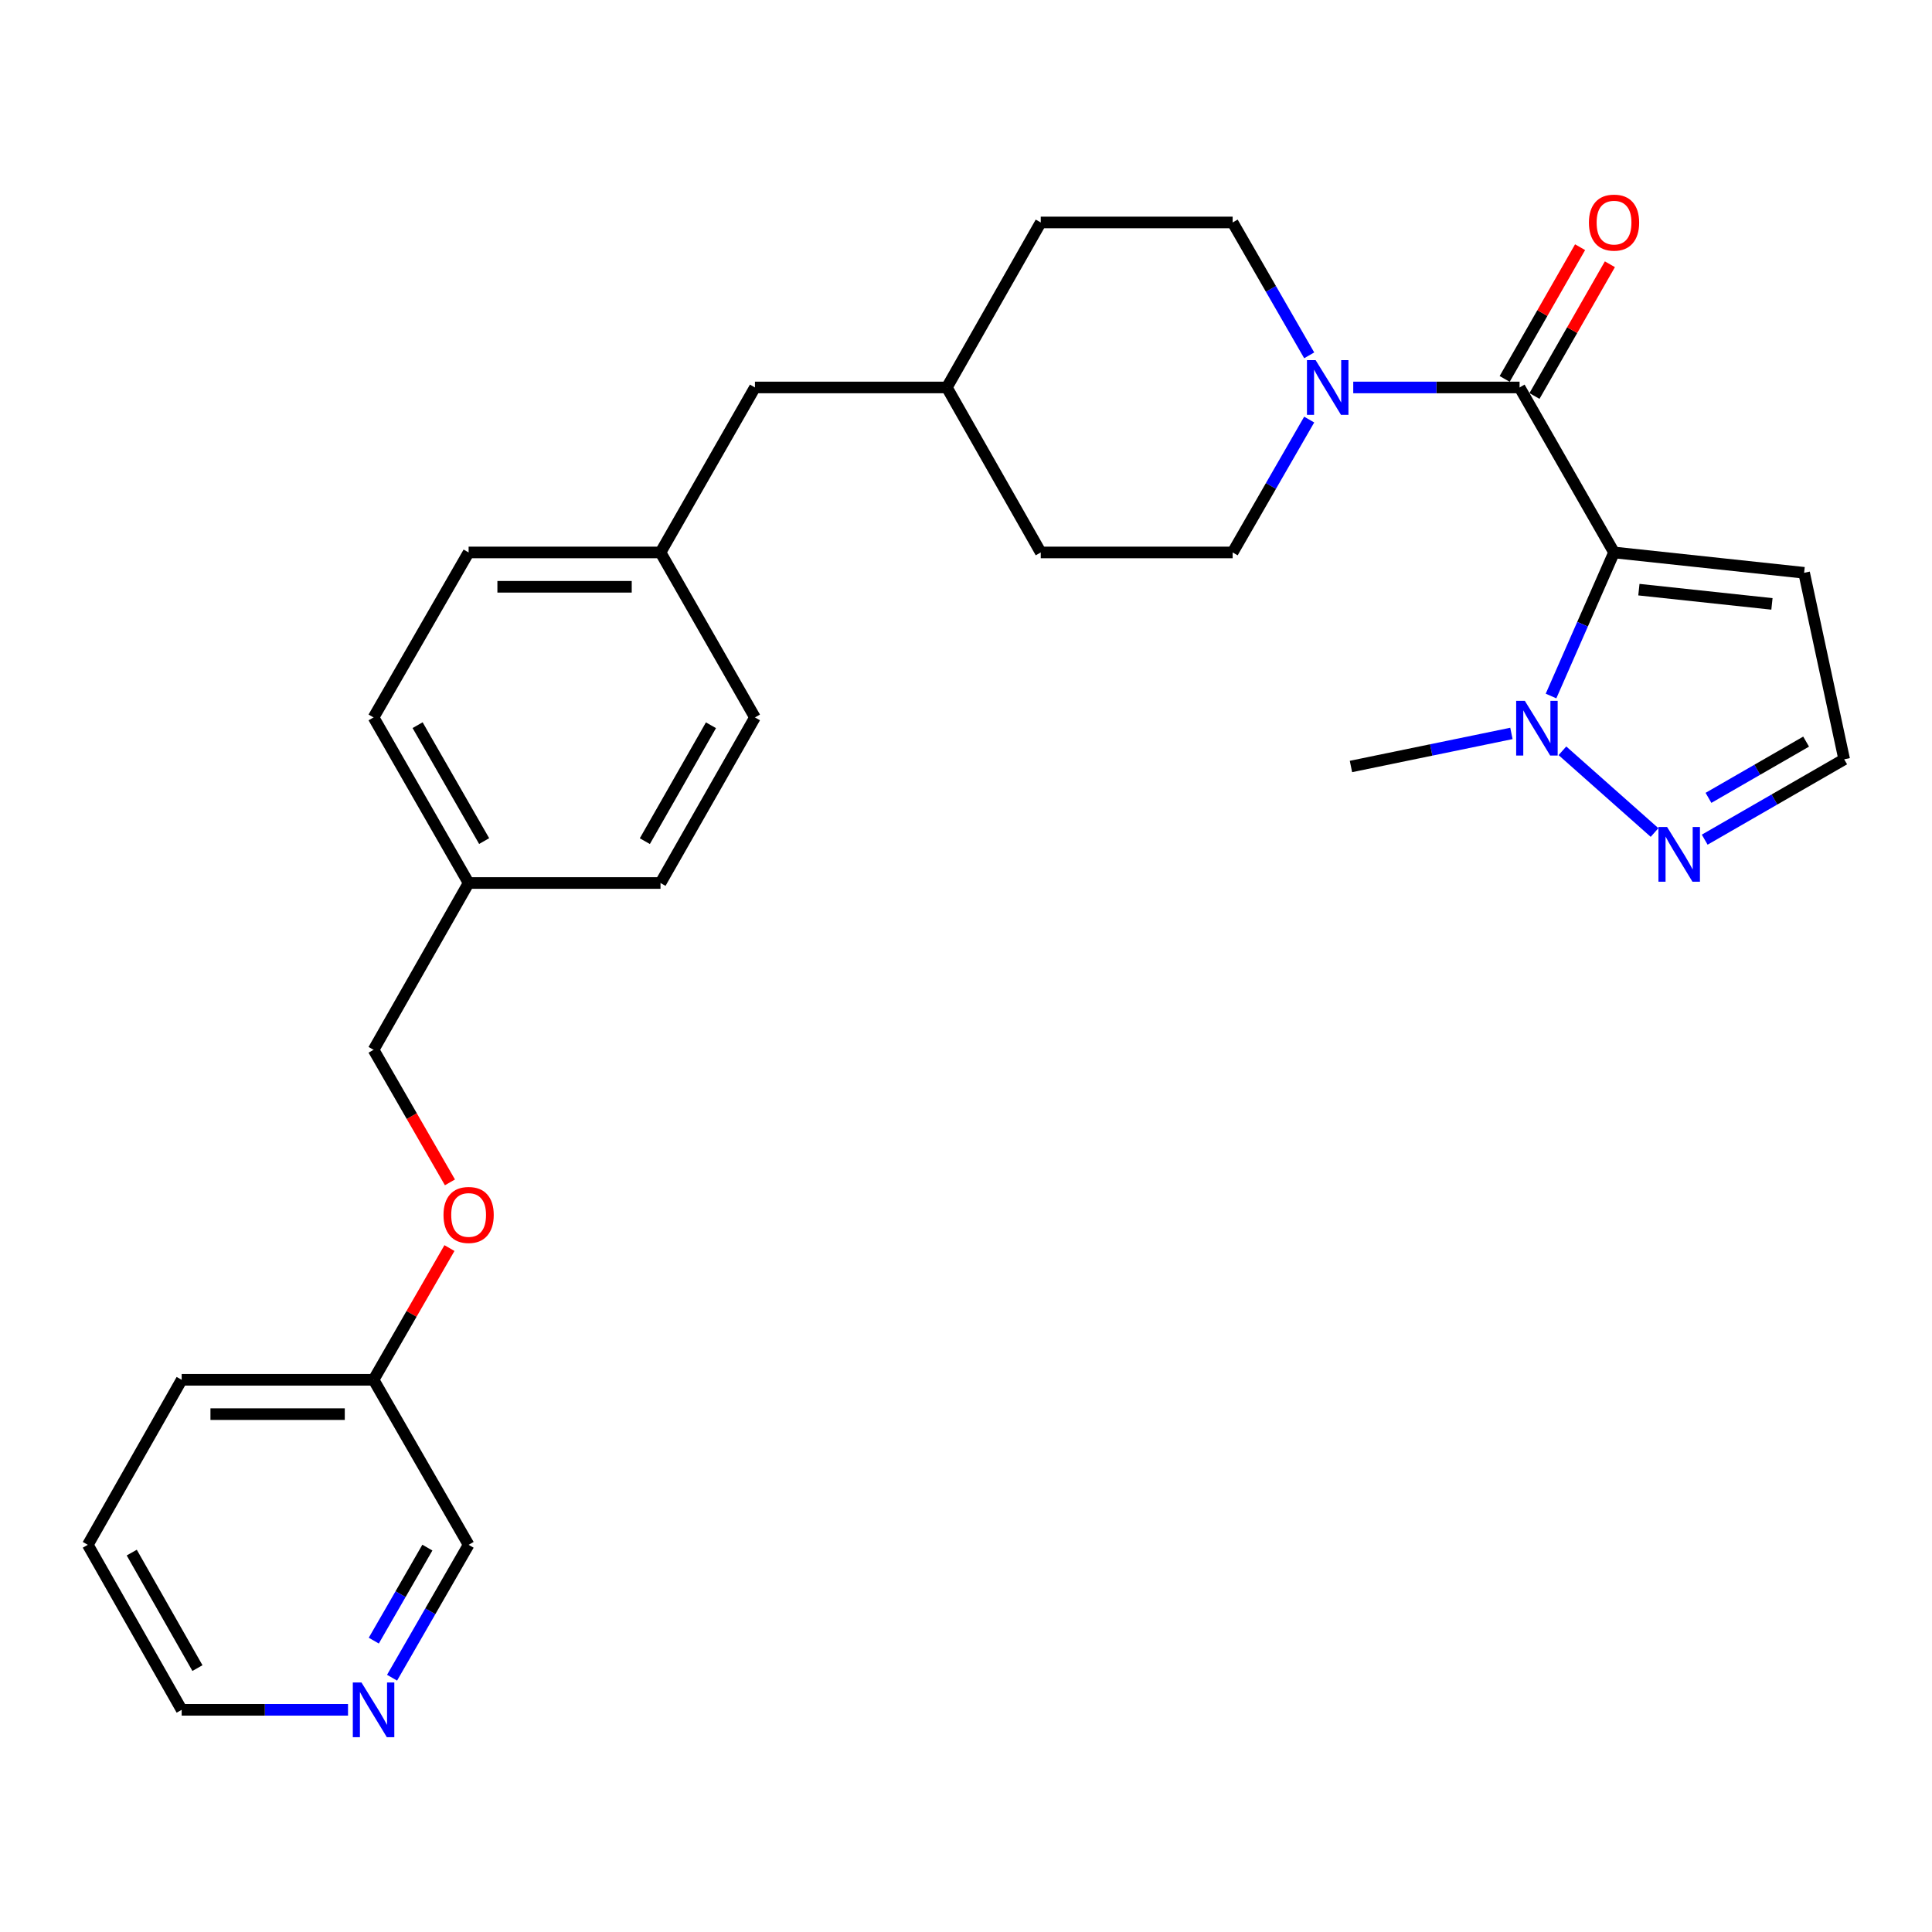 <?xml version='1.0' encoding='iso-8859-1'?>
<svg version='1.1' baseProfile='full'
              xmlns='http://www.w3.org/2000/svg'
                      xmlns:rdkit='http://www.rdkit.org/xml'
                      xmlns:xlink='http://www.w3.org/1999/xlink'
                  xml:space='preserve'
width='1000px' height='1000px' viewBox='0 0 1000 1000'>
<!-- END OF HEADER -->
<rect style='opacity:1.0;fill:#FFFFFF;stroke:none' width='1000' height='1000' x='0' y='0'> </rect>
<path class='bond-0' d='M 835.423,285.945 L 786.528,200.548' style='fill:none;fill-rule:evenodd;stroke:#000000;stroke-width:6px;stroke-linecap:butt;stroke-linejoin:miter;stroke-opacity:1' />
<path class='bond-1' d='M 835.423,285.945 L 819.116,323.101' style='fill:none;fill-rule:evenodd;stroke:#000000;stroke-width:6px;stroke-linecap:butt;stroke-linejoin:miter;stroke-opacity:1' />
<path class='bond-1' d='M 819.116,323.101 L 802.809,360.258' style='fill:none;fill-rule:evenodd;stroke:#0000FF;stroke-width:6px;stroke-linecap:butt;stroke-linejoin:miter;stroke-opacity:1' />
<path class='bond-4' d='M 835.423,285.945 L 933.806,296.482' style='fill:none;fill-rule:evenodd;stroke:#000000;stroke-width:6px;stroke-linecap:butt;stroke-linejoin:miter;stroke-opacity:1' />
<path class='bond-4' d='M 848.287,305.201 L 917.156,312.577' style='fill:none;fill-rule:evenodd;stroke:#000000;stroke-width:6px;stroke-linecap:butt;stroke-linejoin:miter;stroke-opacity:1' />
<path class='bond-2' d='M 786.528,200.548 L 743.483,200.548' style='fill:none;fill-rule:evenodd;stroke:#000000;stroke-width:6px;stroke-linecap:butt;stroke-linejoin:miter;stroke-opacity:1' />
<path class='bond-2' d='M 743.483,200.548 L 700.439,200.548' style='fill:none;fill-rule:evenodd;stroke:#0000FF;stroke-width:6px;stroke-linecap:butt;stroke-linejoin:miter;stroke-opacity:1' />
<path class='bond-6' d='M 794.241,204.964 L 813.76,170.871' style='fill:none;fill-rule:evenodd;stroke:#000000;stroke-width:6px;stroke-linecap:butt;stroke-linejoin:miter;stroke-opacity:1' />
<path class='bond-6' d='M 813.76,170.871 L 833.278,136.778' style='fill:none;fill-rule:evenodd;stroke:#FF0000;stroke-width:6px;stroke-linecap:butt;stroke-linejoin:miter;stroke-opacity:1' />
<path class='bond-6' d='M 778.814,196.132 L 798.332,162.039' style='fill:none;fill-rule:evenodd;stroke:#000000;stroke-width:6px;stroke-linecap:butt;stroke-linejoin:miter;stroke-opacity:1' />
<path class='bond-6' d='M 798.332,162.039 L 817.851,127.946' style='fill:none;fill-rule:evenodd;stroke:#FF0000;stroke-width:6px;stroke-linecap:butt;stroke-linejoin:miter;stroke-opacity:1' />
<path class='bond-3' d='M 808.706,388.61 L 856.389,430.903' style='fill:none;fill-rule:evenodd;stroke:#0000FF;stroke-width:6px;stroke-linecap:butt;stroke-linejoin:miter;stroke-opacity:1' />
<path class='bond-19' d='M 782.308,379.62 L 740.782,388.176' style='fill:none;fill-rule:evenodd;stroke:#0000FF;stroke-width:6px;stroke-linecap:butt;stroke-linejoin:miter;stroke-opacity:1' />
<path class='bond-19' d='M 740.782,388.176 L 699.255,396.732' style='fill:none;fill-rule:evenodd;stroke:#000000;stroke-width:6px;stroke-linecap:butt;stroke-linejoin:miter;stroke-opacity:1' />
<path class='bond-7' d='M 677.639,183.924 L 657.827,149.533' style='fill:none;fill-rule:evenodd;stroke:#0000FF;stroke-width:6px;stroke-linecap:butt;stroke-linejoin:miter;stroke-opacity:1' />
<path class='bond-7' d='M 657.827,149.533 L 638.015,115.142' style='fill:none;fill-rule:evenodd;stroke:#000000;stroke-width:6px;stroke-linecap:butt;stroke-linejoin:miter;stroke-opacity:1' />
<path class='bond-8' d='M 677.638,217.172 L 657.827,251.558' style='fill:none;fill-rule:evenodd;stroke:#0000FF;stroke-width:6px;stroke-linecap:butt;stroke-linejoin:miter;stroke-opacity:1' />
<path class='bond-8' d='M 657.827,251.558 L 638.015,285.945' style='fill:none;fill-rule:evenodd;stroke:#000000;stroke-width:6px;stroke-linecap:butt;stroke-linejoin:miter;stroke-opacity:1' />
<path class='bond-28' d='M 882.353,434.613 L 918.449,413.816' style='fill:none;fill-rule:evenodd;stroke:#0000FF;stroke-width:6px;stroke-linecap:butt;stroke-linejoin:miter;stroke-opacity:1' />
<path class='bond-28' d='M 918.449,413.816 L 954.545,393.019' style='fill:none;fill-rule:evenodd;stroke:#000000;stroke-width:6px;stroke-linecap:butt;stroke-linejoin:miter;stroke-opacity:1' />
<path class='bond-28' d='M 884.307,412.971 L 909.575,398.413' style='fill:none;fill-rule:evenodd;stroke:#0000FF;stroke-width:6px;stroke-linecap:butt;stroke-linejoin:miter;stroke-opacity:1' />
<path class='bond-28' d='M 909.575,398.413 L 934.842,383.855' style='fill:none;fill-rule:evenodd;stroke:#000000;stroke-width:6px;stroke-linecap:butt;stroke-linejoin:miter;stroke-opacity:1' />
<path class='bond-5' d='M 933.806,296.482 L 954.545,393.019' style='fill:none;fill-rule:evenodd;stroke:#000000;stroke-width:6px;stroke-linecap:butt;stroke-linejoin:miter;stroke-opacity:1' />
<path class='bond-16' d='M 638.015,115.142 L 538.694,115.142' style='fill:none;fill-rule:evenodd;stroke:#000000;stroke-width:6px;stroke-linecap:butt;stroke-linejoin:miter;stroke-opacity:1' />
<path class='bond-15' d='M 638.015,285.945 L 538.694,285.945' style='fill:none;fill-rule:evenodd;stroke:#000000;stroke-width:6px;stroke-linecap:butt;stroke-linejoin:miter;stroke-opacity:1' />
<path class='bond-9' d='M 202.932,868.379 L 222.744,833.988' style='fill:none;fill-rule:evenodd;stroke:#0000FF;stroke-width:6px;stroke-linecap:butt;stroke-linejoin:miter;stroke-opacity:1' />
<path class='bond-9' d='M 222.744,833.988 L 242.557,799.597' style='fill:none;fill-rule:evenodd;stroke:#000000;stroke-width:6px;stroke-linecap:butt;stroke-linejoin:miter;stroke-opacity:1' />
<path class='bond-9' d='M 193.472,849.188 L 207.341,825.115' style='fill:none;fill-rule:evenodd;stroke:#0000FF;stroke-width:6px;stroke-linecap:butt;stroke-linejoin:miter;stroke-opacity:1' />
<path class='bond-9' d='M 207.341,825.115 L 221.21,801.041' style='fill:none;fill-rule:evenodd;stroke:#000000;stroke-width:6px;stroke-linecap:butt;stroke-linejoin:miter;stroke-opacity:1' />
<path class='bond-31' d='M 180.132,885.003 L 137.083,885.003' style='fill:none;fill-rule:evenodd;stroke:#0000FF;stroke-width:6px;stroke-linecap:butt;stroke-linejoin:miter;stroke-opacity:1' />
<path class='bond-31' d='M 137.083,885.003 L 94.034,885.003' style='fill:none;fill-rule:evenodd;stroke:#000000;stroke-width:6px;stroke-linecap:butt;stroke-linejoin:miter;stroke-opacity:1' />
<path class='bond-10' d='M 232.886,611.991 L 213.121,577.685' style='fill:none;fill-rule:evenodd;stroke:#FF0000;stroke-width:6px;stroke-linecap:butt;stroke-linejoin:miter;stroke-opacity:1' />
<path class='bond-10' d='M 213.121,577.685 L 193.355,543.378' style='fill:none;fill-rule:evenodd;stroke:#000000;stroke-width:6px;stroke-linecap:butt;stroke-linejoin:miter;stroke-opacity:1' />
<path class='bond-17' d='M 232.634,645.999 L 212.995,680.09' style='fill:none;fill-rule:evenodd;stroke:#FF0000;stroke-width:6px;stroke-linecap:butt;stroke-linejoin:miter;stroke-opacity:1' />
<path class='bond-17' d='M 212.995,680.09 L 193.355,714.181' style='fill:none;fill-rule:evenodd;stroke:#000000;stroke-width:6px;stroke-linecap:butt;stroke-linejoin:miter;stroke-opacity:1' />
<path class='bond-11' d='M 341.878,285.945 L 390.763,200.548' style='fill:none;fill-rule:evenodd;stroke:#000000;stroke-width:6px;stroke-linecap:butt;stroke-linejoin:miter;stroke-opacity:1' />
<path class='bond-20' d='M 341.878,285.945 L 242.557,285.945' style='fill:none;fill-rule:evenodd;stroke:#000000;stroke-width:6px;stroke-linecap:butt;stroke-linejoin:miter;stroke-opacity:1' />
<path class='bond-20' d='M 326.98,303.721 L 257.455,303.721' style='fill:none;fill-rule:evenodd;stroke:#000000;stroke-width:6px;stroke-linecap:butt;stroke-linejoin:miter;stroke-opacity:1' />
<path class='bond-21' d='M 341.878,285.945 L 390.763,371.341' style='fill:none;fill-rule:evenodd;stroke:#000000;stroke-width:6px;stroke-linecap:butt;stroke-linejoin:miter;stroke-opacity:1' />
<path class='bond-12' d='M 242.557,457.044 L 341.878,457.044' style='fill:none;fill-rule:evenodd;stroke:#000000;stroke-width:6px;stroke-linecap:butt;stroke-linejoin:miter;stroke-opacity:1' />
<path class='bond-14' d='M 242.557,457.044 L 193.355,543.378' style='fill:none;fill-rule:evenodd;stroke:#000000;stroke-width:6px;stroke-linecap:butt;stroke-linejoin:miter;stroke-opacity:1' />
<path class='bond-30' d='M 242.557,457.044 L 193.355,371.341' style='fill:none;fill-rule:evenodd;stroke:#000000;stroke-width:6px;stroke-linecap:butt;stroke-linejoin:miter;stroke-opacity:1' />
<path class='bond-30' d='M 250.593,435.338 L 216.152,375.346' style='fill:none;fill-rule:evenodd;stroke:#000000;stroke-width:6px;stroke-linecap:butt;stroke-linejoin:miter;stroke-opacity:1' />
<path class='bond-13' d='M 390.763,200.548 L 490.085,200.548' style='fill:none;fill-rule:evenodd;stroke:#000000;stroke-width:6px;stroke-linecap:butt;stroke-linejoin:miter;stroke-opacity:1' />
<path class='bond-18' d='M 538.694,285.945 L 490.085,200.548' style='fill:none;fill-rule:evenodd;stroke:#000000;stroke-width:6px;stroke-linecap:butt;stroke-linejoin:miter;stroke-opacity:1' />
<path class='bond-29' d='M 538.694,115.142 L 490.085,200.548' style='fill:none;fill-rule:evenodd;stroke:#000000;stroke-width:6px;stroke-linecap:butt;stroke-linejoin:miter;stroke-opacity:1' />
<path class='bond-24' d='M 193.355,714.181 L 242.557,799.597' style='fill:none;fill-rule:evenodd;stroke:#000000;stroke-width:6px;stroke-linecap:butt;stroke-linejoin:miter;stroke-opacity:1' />
<path class='bond-26' d='M 193.355,714.181 L 94.034,714.181' style='fill:none;fill-rule:evenodd;stroke:#000000;stroke-width:6px;stroke-linecap:butt;stroke-linejoin:miter;stroke-opacity:1' />
<path class='bond-26' d='M 178.457,731.957 L 108.932,731.957' style='fill:none;fill-rule:evenodd;stroke:#000000;stroke-width:6px;stroke-linecap:butt;stroke-linejoin:miter;stroke-opacity:1' />
<path class='bond-23' d='M 242.557,285.945 L 193.355,371.341' style='fill:none;fill-rule:evenodd;stroke:#000000;stroke-width:6px;stroke-linecap:butt;stroke-linejoin:miter;stroke-opacity:1' />
<path class='bond-22' d='M 390.763,371.341 L 341.878,457.044' style='fill:none;fill-rule:evenodd;stroke:#000000;stroke-width:6px;stroke-linecap:butt;stroke-linejoin:miter;stroke-opacity:1' />
<path class='bond-22' d='M 367.989,375.389 L 333.77,435.381' style='fill:none;fill-rule:evenodd;stroke:#000000;stroke-width:6px;stroke-linecap:butt;stroke-linejoin:miter;stroke-opacity:1' />
<path class='bond-25' d='M 94.034,885.003 L 45.455,799.597' style='fill:none;fill-rule:evenodd;stroke:#000000;stroke-width:6px;stroke-linecap:butt;stroke-linejoin:miter;stroke-opacity:1' />
<path class='bond-25' d='M 102.199,863.403 L 68.193,803.619' style='fill:none;fill-rule:evenodd;stroke:#000000;stroke-width:6px;stroke-linecap:butt;stroke-linejoin:miter;stroke-opacity:1' />
<path class='bond-27' d='M 94.034,714.181 L 45.455,799.597' style='fill:none;fill-rule:evenodd;stroke:#000000;stroke-width:6px;stroke-linecap:butt;stroke-linejoin:miter;stroke-opacity:1' />
<path  class='atom-2' d='M 789.245 362.741
L 798.525 377.741
Q 799.445 379.221, 800.925 381.901
Q 802.405 384.581, 802.485 384.741
L 802.485 362.741
L 806.245 362.741
L 806.245 391.061
L 802.365 391.061
L 792.405 374.661
Q 791.245 372.741, 790.005 370.541
Q 788.805 368.341, 788.445 367.661
L 788.445 391.061
L 784.765 391.061
L 784.765 362.741
L 789.245 362.741
' fill='#0000FF'/>
<path  class='atom-3' d='M 680.956 186.388
L 690.236 201.388
Q 691.156 202.868, 692.636 205.548
Q 694.116 208.228, 694.196 208.388
L 694.196 186.388
L 697.956 186.388
L 697.956 214.708
L 694.076 214.708
L 684.116 198.308
Q 682.956 196.388, 681.716 194.188
Q 680.516 191.988, 680.156 191.308
L 680.156 214.708
L 676.476 214.708
L 676.476 186.388
L 680.956 186.388
' fill='#0000FF'/>
<path  class='atom-4' d='M 862.889 428.06
L 872.169 443.06
Q 873.089 444.54, 874.569 447.22
Q 876.049 449.9, 876.129 450.06
L 876.129 428.06
L 879.889 428.06
L 879.889 456.38
L 876.009 456.38
L 866.049 439.98
Q 864.889 438.06, 863.649 435.86
Q 862.449 433.66, 862.089 432.98
L 862.089 456.38
L 858.409 456.38
L 858.409 428.06
L 862.889 428.06
' fill='#0000FF'/>
<path  class='atom-7' d='M 822.423 115.222
Q 822.423 108.422, 825.783 104.622
Q 829.143 100.822, 835.423 100.822
Q 841.703 100.822, 845.063 104.622
Q 848.423 108.422, 848.423 115.222
Q 848.423 122.102, 845.023 126.022
Q 841.623 129.902, 835.423 129.902
Q 829.183 129.902, 825.783 126.022
Q 822.423 122.142, 822.423 115.222
M 835.423 126.702
Q 839.743 126.702, 842.063 123.822
Q 844.423 120.902, 844.423 115.222
Q 844.423 109.662, 842.063 106.862
Q 839.743 104.022, 835.423 104.022
Q 831.103 104.022, 828.743 106.822
Q 826.423 109.622, 826.423 115.222
Q 826.423 120.942, 828.743 123.822
Q 831.103 126.702, 835.423 126.702
' fill='#FF0000'/>
<path  class='atom-10' d='M 187.095 870.843
L 196.375 885.843
Q 197.295 887.323, 198.775 890.003
Q 200.255 892.683, 200.335 892.843
L 200.335 870.843
L 204.095 870.843
L 204.095 899.163
L 200.215 899.163
L 190.255 882.763
Q 189.095 880.843, 187.855 878.643
Q 186.655 876.443, 186.295 875.763
L 186.295 899.163
L 182.615 899.163
L 182.615 870.843
L 187.095 870.843
' fill='#0000FF'/>
<path  class='atom-11' d='M 229.557 628.855
Q 229.557 622.055, 232.917 618.255
Q 236.277 614.455, 242.557 614.455
Q 248.837 614.455, 252.197 618.255
Q 255.557 622.055, 255.557 628.855
Q 255.557 635.735, 252.157 639.655
Q 248.757 643.535, 242.557 643.535
Q 236.317 643.535, 232.917 639.655
Q 229.557 635.775, 229.557 628.855
M 242.557 640.335
Q 246.877 640.335, 249.197 637.455
Q 251.557 634.535, 251.557 628.855
Q 251.557 623.295, 249.197 620.495
Q 246.877 617.655, 242.557 617.655
Q 238.237 617.655, 235.877 620.455
Q 233.557 623.255, 233.557 628.855
Q 233.557 634.575, 235.877 637.455
Q 238.237 640.335, 242.557 640.335
' fill='#FF0000'/>
</svg>
